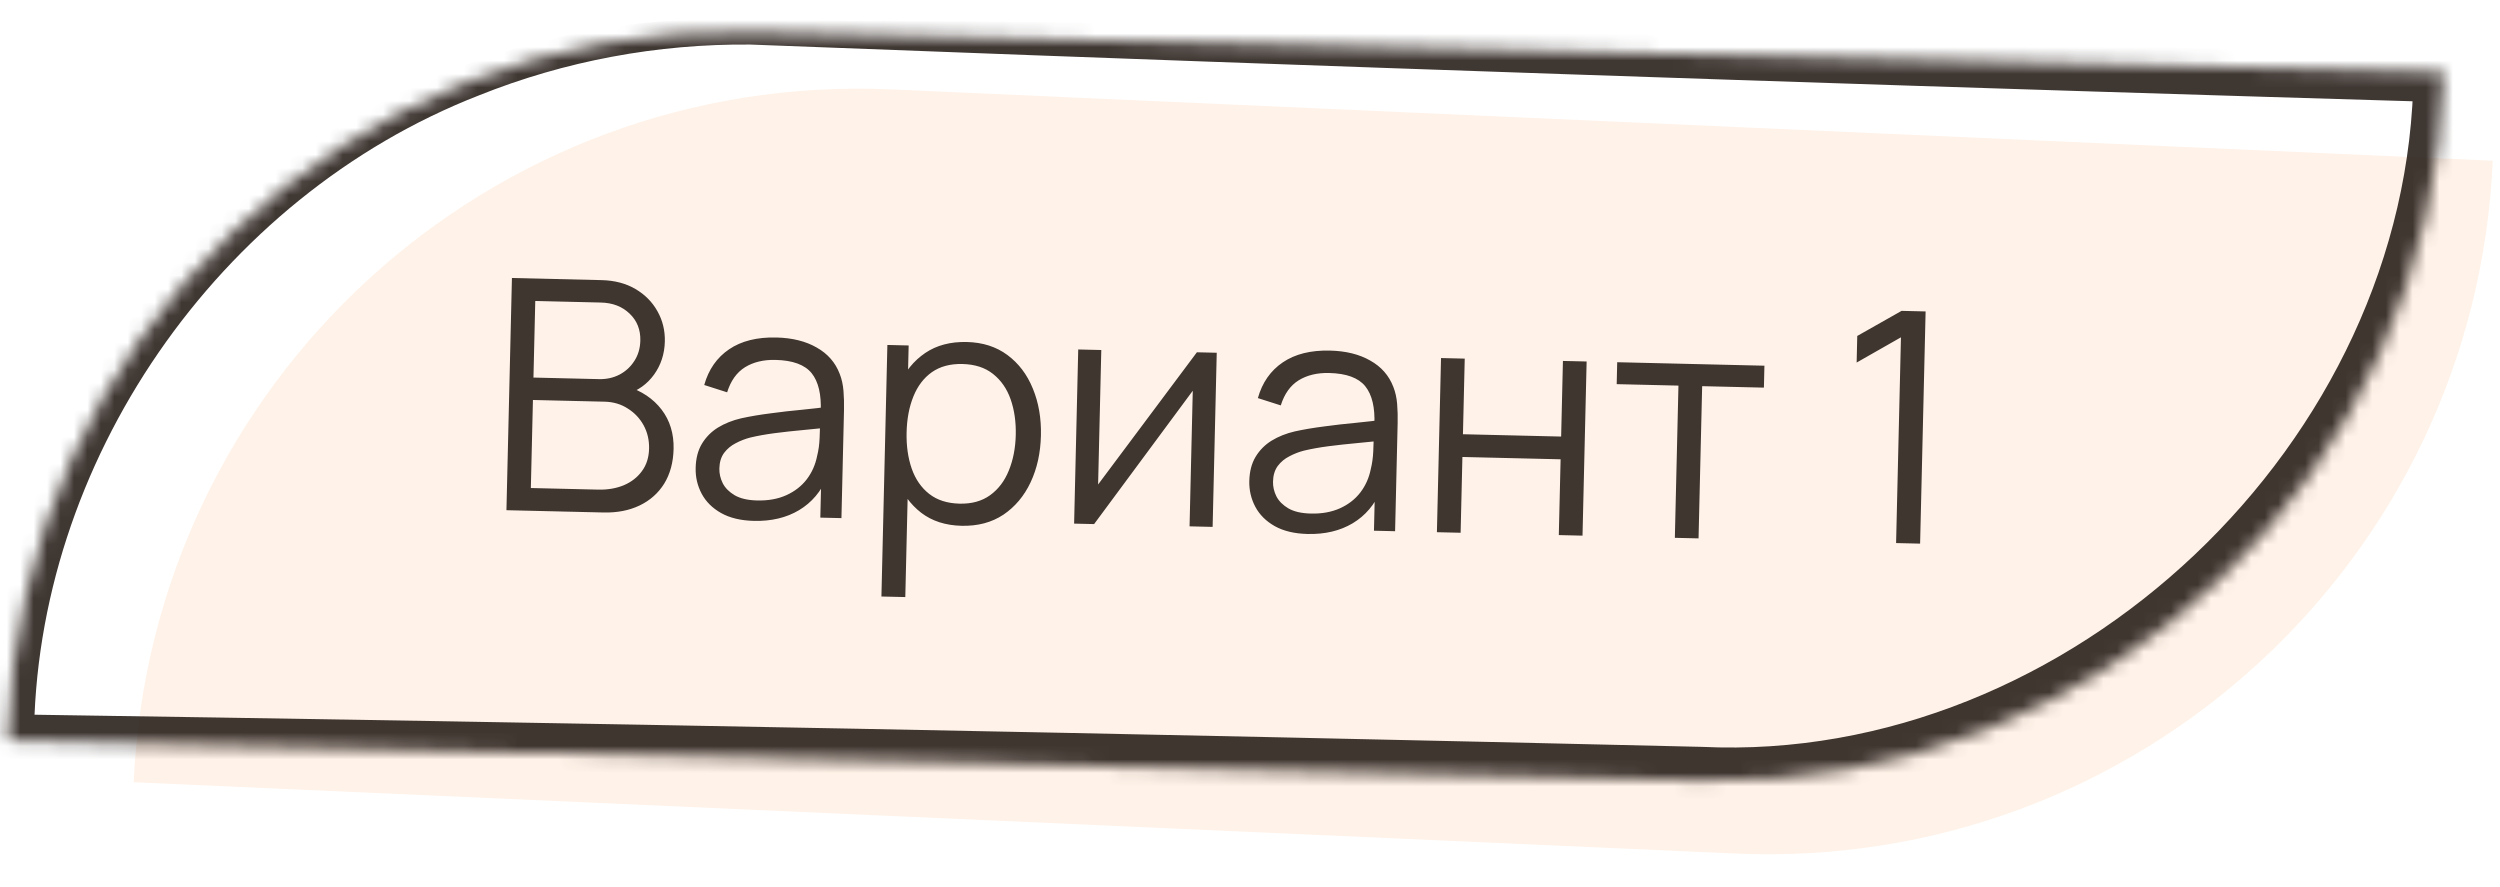 <?xml version="1.0" encoding="UTF-8"?> <svg xmlns="http://www.w3.org/2000/svg" width="186" height="66" viewBox="0 0 186 66" fill="none"><path opacity="0.1" d="M9.946 58.197C11.273 28.403 36.501 5.326 66.295 6.652L185.461 11.959C184.135 41.753 158.906 64.83 129.113 63.503L9.946 58.197Z" fill="#FF7B18"></path><g opacity="0.9"><mask id="path-2-inside-1_122_912" fill="white"><path d="M0.584 55.087C1.289 25.271 26.031 1.673 55.846 2.378L181.811 5.357C181.106 35.172 156.364 58.77 126.549 58.065L0.584 55.087Z"></path></mask><path d="M55.868 1.441C55.853 2.066 55.838 2.691 55.824 3.315C62.847 3.586 69.87 3.851 76.893 4.111C111.845 5.404 146.8 6.568 181.757 7.603L179.564 5.304C179.394 32.869 153.998 56.874 126.608 55.566C84.62 54.573 42.627 53.766 0.63 53.145L2.526 55.132C2.557 34.521 16.189 14.67 35.643 7.093C42.017 4.536 48.912 3.251 55.824 3.315C55.838 2.691 55.853 2.066 55.868 1.441C48.723 1.162 41.5 2.291 34.757 4.789C14.188 12.149 -0.928 32.879 -1.357 55.041L-1.386 56.999L0.538 57.028C42.518 58.393 84.502 59.572 126.49 60.564C156.578 62.014 184.266 35.389 184.057 5.41L184.097 3.15L181.864 3.11C146.896 2.492 111.925 2.003 76.952 1.643C69.924 1.57 62.896 1.503 55.868 1.441ZM55.824 3.315L55.868 1.441L55.824 3.315Z" fill="#2A211C" mask="url(#path-2-inside-1_122_912)"></path><path d="M37.679 37.959L38.088 20.683L44.758 20.841C45.726 20.864 46.565 21.084 47.275 21.501C47.986 21.918 48.533 22.471 48.916 23.16C49.3 23.841 49.483 24.59 49.464 25.406C49.442 26.334 49.174 27.155 48.661 27.871C48.148 28.579 47.473 29.064 46.634 29.324L46.624 28.735C47.736 29.082 48.603 29.663 49.224 30.477C49.844 31.292 50.142 32.268 50.115 33.403C50.091 34.403 49.859 35.262 49.418 35.98C48.977 36.689 48.368 37.231 47.591 37.605C46.814 37.979 45.917 38.153 44.901 38.129L37.679 37.959ZM39.495 36.309L44.51 36.428C45.214 36.444 45.848 36.335 46.414 36.101C46.98 35.858 47.428 35.508 47.759 35.052C48.098 34.596 48.275 34.04 48.291 33.384C48.306 32.744 48.171 32.165 47.888 31.646C47.604 31.127 47.21 30.71 46.705 30.394C46.208 30.07 45.636 29.901 44.988 29.885L39.65 29.759L39.495 36.309ZM39.689 28.091L44.572 28.207C45.124 28.22 45.631 28.108 46.092 27.871C46.554 27.626 46.922 27.286 47.197 26.852C47.479 26.419 47.627 25.914 47.641 25.339C47.66 24.523 47.392 23.852 46.836 23.327C46.288 22.802 45.578 22.529 44.707 22.509L39.824 22.393L39.689 28.091ZM56.093 38.754C55.117 38.731 54.301 38.536 53.646 38.168C52.998 37.801 52.517 37.321 52.203 36.73C51.889 36.138 51.74 35.498 51.757 34.811C51.773 34.107 51.927 33.51 52.219 33.021C52.519 32.524 52.917 32.121 53.412 31.813C53.915 31.505 54.493 31.274 55.145 31.122C55.804 30.977 56.532 30.854 57.326 30.753C58.129 30.644 58.911 30.555 59.673 30.485C60.443 30.407 61.117 30.331 61.695 30.256L61.062 30.625C61.116 29.346 60.891 28.393 60.386 27.765C59.88 27.137 58.984 26.807 57.696 26.777C56.809 26.756 56.052 26.938 55.427 27.323C54.809 27.709 54.367 28.33 54.098 29.188L52.395 28.644C52.718 27.491 53.335 26.606 54.246 25.987C55.157 25.368 56.328 25.076 57.76 25.11C58.943 25.138 59.942 25.385 60.755 25.853C61.576 26.312 62.149 26.966 62.473 27.814C62.624 28.194 62.718 28.616 62.755 29.081C62.792 29.546 62.805 30.018 62.794 30.498L62.603 38.548L61.032 38.511L61.109 35.26L61.56 35.462C61.094 36.564 60.39 37.395 59.448 37.957C58.507 38.519 57.388 38.785 56.093 38.754ZM56.333 37.235C57.156 37.255 57.88 37.124 58.502 36.843C59.125 36.561 59.631 36.169 60.019 35.666C60.407 35.155 60.665 34.577 60.792 33.932C60.898 33.518 60.961 33.064 60.98 32.568C61 32.064 61.013 31.689 61.019 31.441L61.682 31.804C61.081 31.87 60.427 31.935 59.721 31.998C59.024 32.062 58.334 32.137 57.651 32.225C56.977 32.313 56.366 32.423 55.819 32.554C55.449 32.649 55.089 32.789 54.741 32.973C54.393 33.148 54.103 33.39 53.872 33.696C53.648 34.003 53.531 34.388 53.52 34.852C53.511 35.228 53.595 35.594 53.77 35.95C53.954 36.307 54.251 36.606 54.661 36.848C55.08 37.09 55.637 37.219 56.333 37.235ZM71.536 39.119C70.345 39.091 69.344 38.767 68.534 38.148C67.725 37.521 67.121 36.686 66.721 35.645C66.322 34.595 66.137 33.426 66.168 32.139C66.199 30.827 66.438 29.664 66.886 28.651C67.343 27.629 67.994 26.832 68.84 26.26C69.685 25.688 70.716 25.416 71.932 25.445C73.115 25.473 74.124 25.797 74.957 26.417C75.791 27.037 76.42 27.868 76.843 28.91C77.275 29.952 77.475 31.117 77.445 32.405C77.414 33.701 77.159 34.859 76.678 35.88C76.198 36.901 75.523 37.705 74.653 38.293C73.783 38.872 72.744 39.148 71.536 39.119ZM65.578 44.38L66.021 25.665L67.604 25.703L67.374 35.456L67.566 35.461L67.354 44.422L65.578 44.38ZM71.395 37.472C72.299 37.493 73.056 37.283 73.667 36.841C74.277 36.399 74.74 35.79 75.054 35.013C75.377 34.229 75.55 33.345 75.573 32.361C75.596 31.385 75.469 30.502 75.192 29.711C74.914 28.92 74.477 28.29 73.88 27.82C73.291 27.349 72.533 27.104 71.605 27.082C70.701 27.06 69.944 27.262 69.334 27.688C68.732 28.114 68.273 28.715 67.959 29.492C67.645 30.261 67.475 31.153 67.451 32.169C67.428 33.169 67.555 34.068 67.832 34.867C68.109 35.657 68.543 36.284 69.132 36.746C69.721 37.208 70.475 37.45 71.395 37.472ZM90.525 26.245L90.219 39.201L88.503 39.16L88.742 29.071L81.401 38.992L79.914 38.957L80.22 26.001L81.936 26.041L81.699 36.047L89.049 26.21L90.525 26.245ZM97.284 39.728C96.308 39.705 95.493 39.51 94.837 39.142C94.19 38.775 93.709 38.295 93.395 37.704C93.081 37.112 92.932 36.472 92.948 35.785C92.965 35.081 93.119 34.484 93.411 33.995C93.71 33.498 94.108 33.095 94.604 32.787C95.107 32.479 95.685 32.248 96.336 32.096C96.996 31.951 97.723 31.828 98.518 31.727C99.32 31.618 100.103 31.529 100.865 31.459C101.635 31.381 102.309 31.305 102.887 31.23L102.254 31.599C102.308 30.32 102.083 29.367 101.577 28.739C101.072 28.11 100.175 27.781 98.888 27.751C98 27.73 97.244 27.912 96.618 28.297C96.001 28.683 95.558 29.305 95.29 30.162L93.586 29.618C93.91 28.465 94.527 27.58 95.438 26.961C96.348 26.342 97.52 26.05 98.951 26.084C100.135 26.112 101.133 26.36 101.947 26.827C102.768 27.286 103.341 27.94 103.665 28.788C103.816 29.168 103.91 29.59 103.947 30.055C103.984 30.52 103.997 30.992 103.985 31.472L103.795 39.522L102.223 39.485L102.3 36.234L102.752 36.437C102.285 37.538 101.582 38.369 100.64 38.931C99.698 39.493 98.58 39.759 97.284 39.728ZM97.524 38.209C98.348 38.229 99.071 38.098 99.694 37.817C100.317 37.535 100.822 37.143 101.21 36.64C101.599 36.129 101.856 35.551 101.984 34.906C102.089 34.492 102.152 34.038 102.172 33.542C102.192 33.038 102.205 32.663 102.211 32.415L102.874 32.778C102.272 32.844 101.619 32.909 100.913 32.972C100.215 33.036 99.525 33.111 98.843 33.199C98.169 33.287 97.558 33.397 97.011 33.528C96.64 33.623 96.281 33.763 95.933 33.947C95.584 34.123 95.294 34.364 95.063 34.67C94.84 34.977 94.723 35.362 94.712 35.826C94.703 36.202 94.786 36.568 94.962 36.925C95.145 37.281 95.442 37.58 95.853 37.822C96.271 38.064 96.828 38.193 97.524 38.209ZM106.906 39.596L107.212 26.639L108.976 26.681L108.843 32.307L116.149 32.48L116.282 26.854L118.045 26.895L117.739 39.852L115.975 39.81L116.109 34.172L108.803 33.999L108.67 39.637L106.906 39.596ZM124.609 40.014L124.877 28.689L120.282 28.581L120.32 26.949L131.273 27.208L131.235 28.84L126.64 28.731L126.372 40.056L124.609 40.014ZM141.069 40.404L141.431 25.096L138.134 26.974L138.18 24.995L141.477 23.128L143.265 23.171L142.856 40.446L141.069 40.404Z" fill="#2A211C"></path></g></svg> 